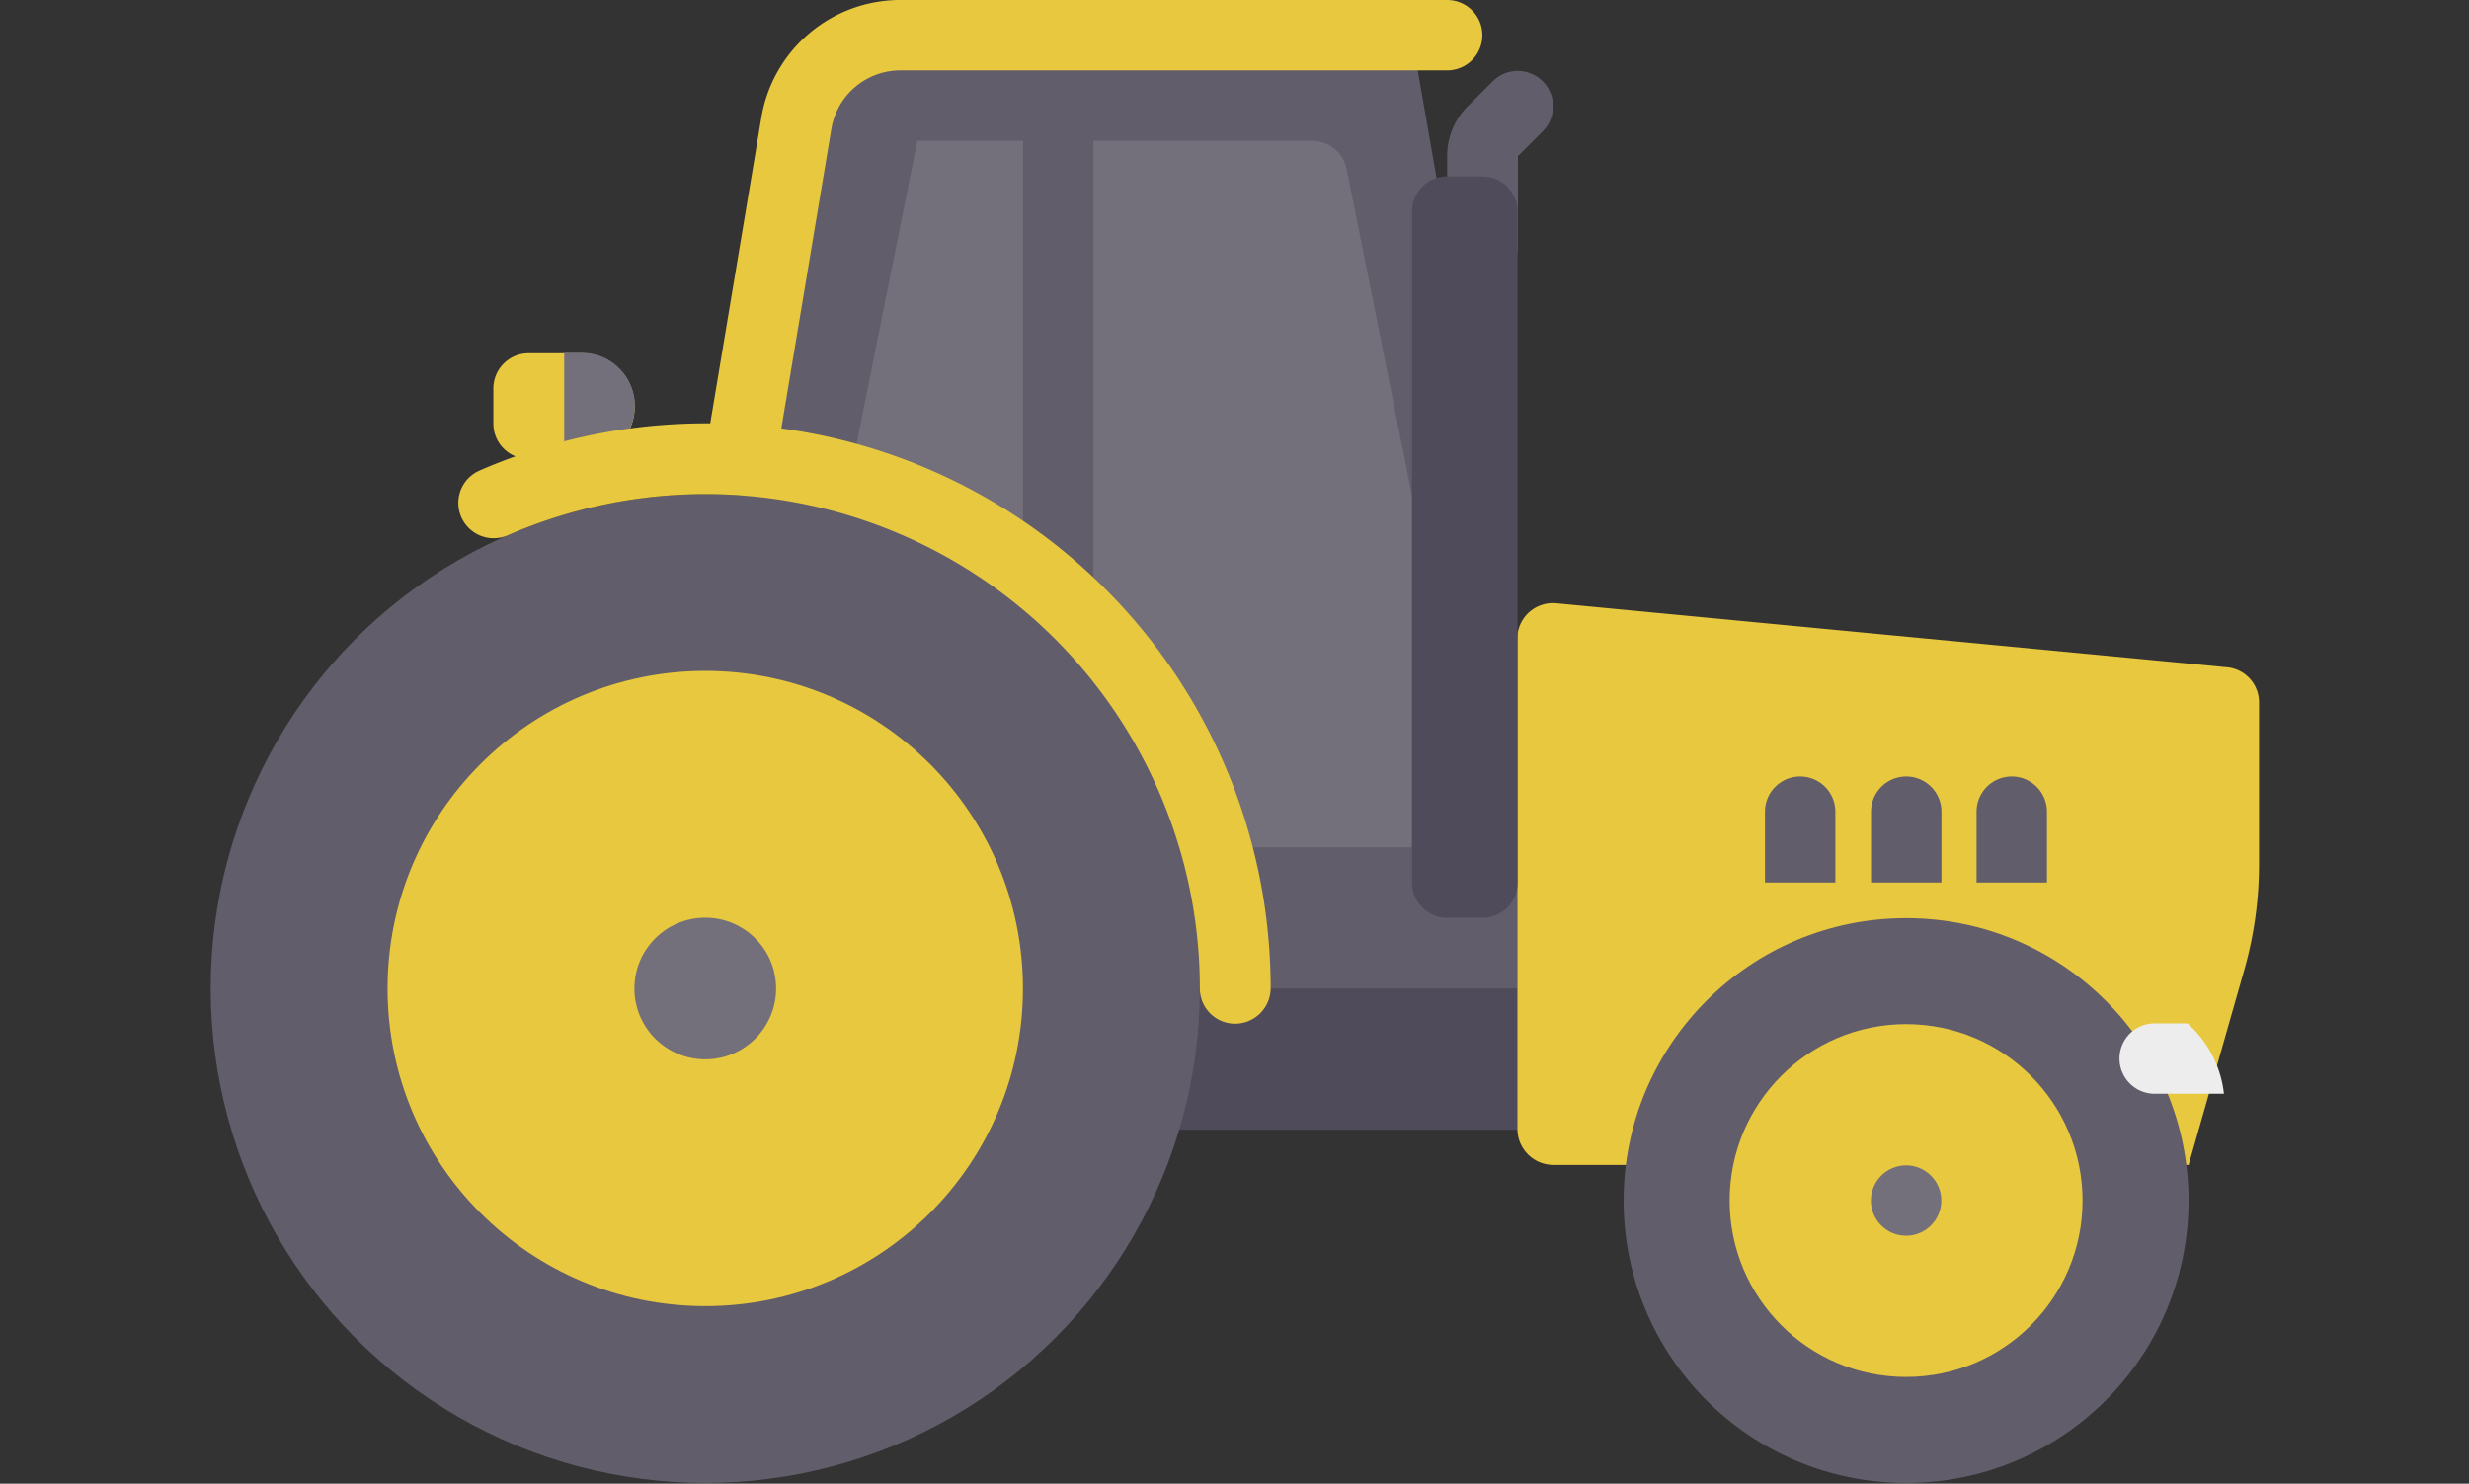<svg xmlns="http://www.w3.org/2000/svg" viewBox="0 0 512 307.75"><rect x="0" y="0" width="512" height="307.75" fill="#333333" stroke="none"/><title>All-icons</title><path d="M120.61,95.18h-11a7.3,7.3,0,0,1-7.3-7.3h0v-7.3a7.3,7.3,0,0,1,7.3-7.3h11a11,11,0,0,1,11,11h0a10.87,10.87,0,0,1-10.79,11h-0.08Z" fill="#e8c83e"/><path d="M120.61,95.18H117v-22h3.65a11,11,0,0,1,11,11h0A11,11,0,0,1,120.61,95.18Z" fill="#736f7b"/><path d="M307.4,58.58a7.3,7.3,0,0,1-7.3-7.3V32.36A14.52,14.52,0,0,1,304.41,22l5.14-5.14a7.33,7.33,0,1,1,10.37,10.37l-5.14,5.14v19A7.39,7.39,0,0,1,307.4,58.58Z" fill="#625d6b"/><path d="M314.7,132.77l-22-125.55H186.83a22,22,0,0,0-21.66,18.42l-11.62,69.7V205.45H314.7V132.77h0Z" fill="#625d6b"/><path d="M226.83,175.75H307.4L279.27,35.1a7.3,7.3,0,0,0-7.22-5.89H226.74V175.75h0.08Z" fill="#736f7b"/><polygon points="212.14 29.21 190.23 29.21 175.55 102.48 182.85 175.75 212.14 175.75 212.14 29.21" fill="#736f7b"/><path d="M153.56,102.48h-1.24A7.39,7.39,0,0,1,146.25,94l11.62-69.54A29.21,29.21,0,0,1,186.75,0H300.1a7.3,7.3,0,0,1,0,14.6H186.83a14.52,14.52,0,0,0-14.44,12.2L160.78,96.34A7.3,7.3,0,0,1,153.56,102.48Z" fill="#e8c83e"/><rect x="234.13" y="205.04" width="87.87" height="29.29" fill="#504b5a"/><path d="M322,241.63H453.86l11.53-40.41a80.24,80.24,0,0,0,3.07-22.16V145.71a7.3,7.3,0,0,0-6.64-7.3L322.67,125.13a7.39,7.39,0,0,0-8,6.69q0,0.3,0,.61V234.25A7.47,7.47,0,0,0,322,241.63Z" fill="#e8c83e"/><circle cx="146.25" cy="205.04" r="102.56" fill="#625d6b"/><circle cx="395.27" cy="249.02" r="58.58" fill="#625d6b"/><circle cx="395.27" cy="249.02" r="36.59" fill="#e8c83e"/><circle cx="395.27" cy="249.02" r="21.99" fill="#e8c83e"/><circle cx="146.25" cy="205.04" r="65.88" fill="#e8c83e"/><circle cx="146.25" cy="205.04" r="43.98" fill="#e8c83e"/><circle cx="146.25" cy="205.04" r="14.69" fill="#736f7b"/><path d="M256.12,212.34a7.3,7.3,0,0,1-7.3-7.3,102.56,102.56,0,0,0-143.55-94,7.32,7.32,0,0,1-5.81-13.44h0A117.16,117.16,0,0,1,263.5,205,7.39,7.39,0,0,1,256.12,212.34Z" fill="#e8c83e"/><path d="M336.69,154.26v21.49a7.3,7.3,0,0,0,7.3,7.3H446.55a7.3,7.3,0,0,0,7.3-7.3v-15.1a7.3,7.3,0,0,0-6.89-7.3L344.41,147a7.22,7.22,0,0,0-7.7,6.7Q336.69,154,336.69,154.26Z" fill="#e8c83e"/><path d="M307.4,190.35h-7.3a7.3,7.3,0,0,1-7.3-7.3V43.9a7.3,7.3,0,0,1,7.3-7.3h7.3a7.3,7.3,0,0,1,7.3,7.3V183.05a7.22,7.22,0,0,1-7.14,7.3H307.4Z" fill="#504b5a"/><path d="M402.66,183.05H388V168.36a7.3,7.3,0,0,1,7.3-7.3h0a7.3,7.3,0,0,1,7.3,7.3v14.69h0.08Z" fill="#625d6b"/><path d="M424.56,183.05H409.88V168.36a7.3,7.3,0,0,1,7.3-7.3h0a7.3,7.3,0,0,1,7.3,7.3v14.69h0.08Z" fill="#625d6b"/><path d="M380.67,183.05H366V168.36a7.3,7.3,0,0,1,7.3-7.3h0a7.3,7.3,0,0,1,7.3,7.3v14.69h0.08Z" fill="#625d6b"/><circle cx="395.27" cy="249.02" r="7.3" fill="#736f7b"/><path d="M453.62,212.27h-6.8a7.3,7.3,0,0,0,0,14.6h14.36A22.82,22.82,0,0,0,453.62,212.27Z" fill="#ededee"/></svg>